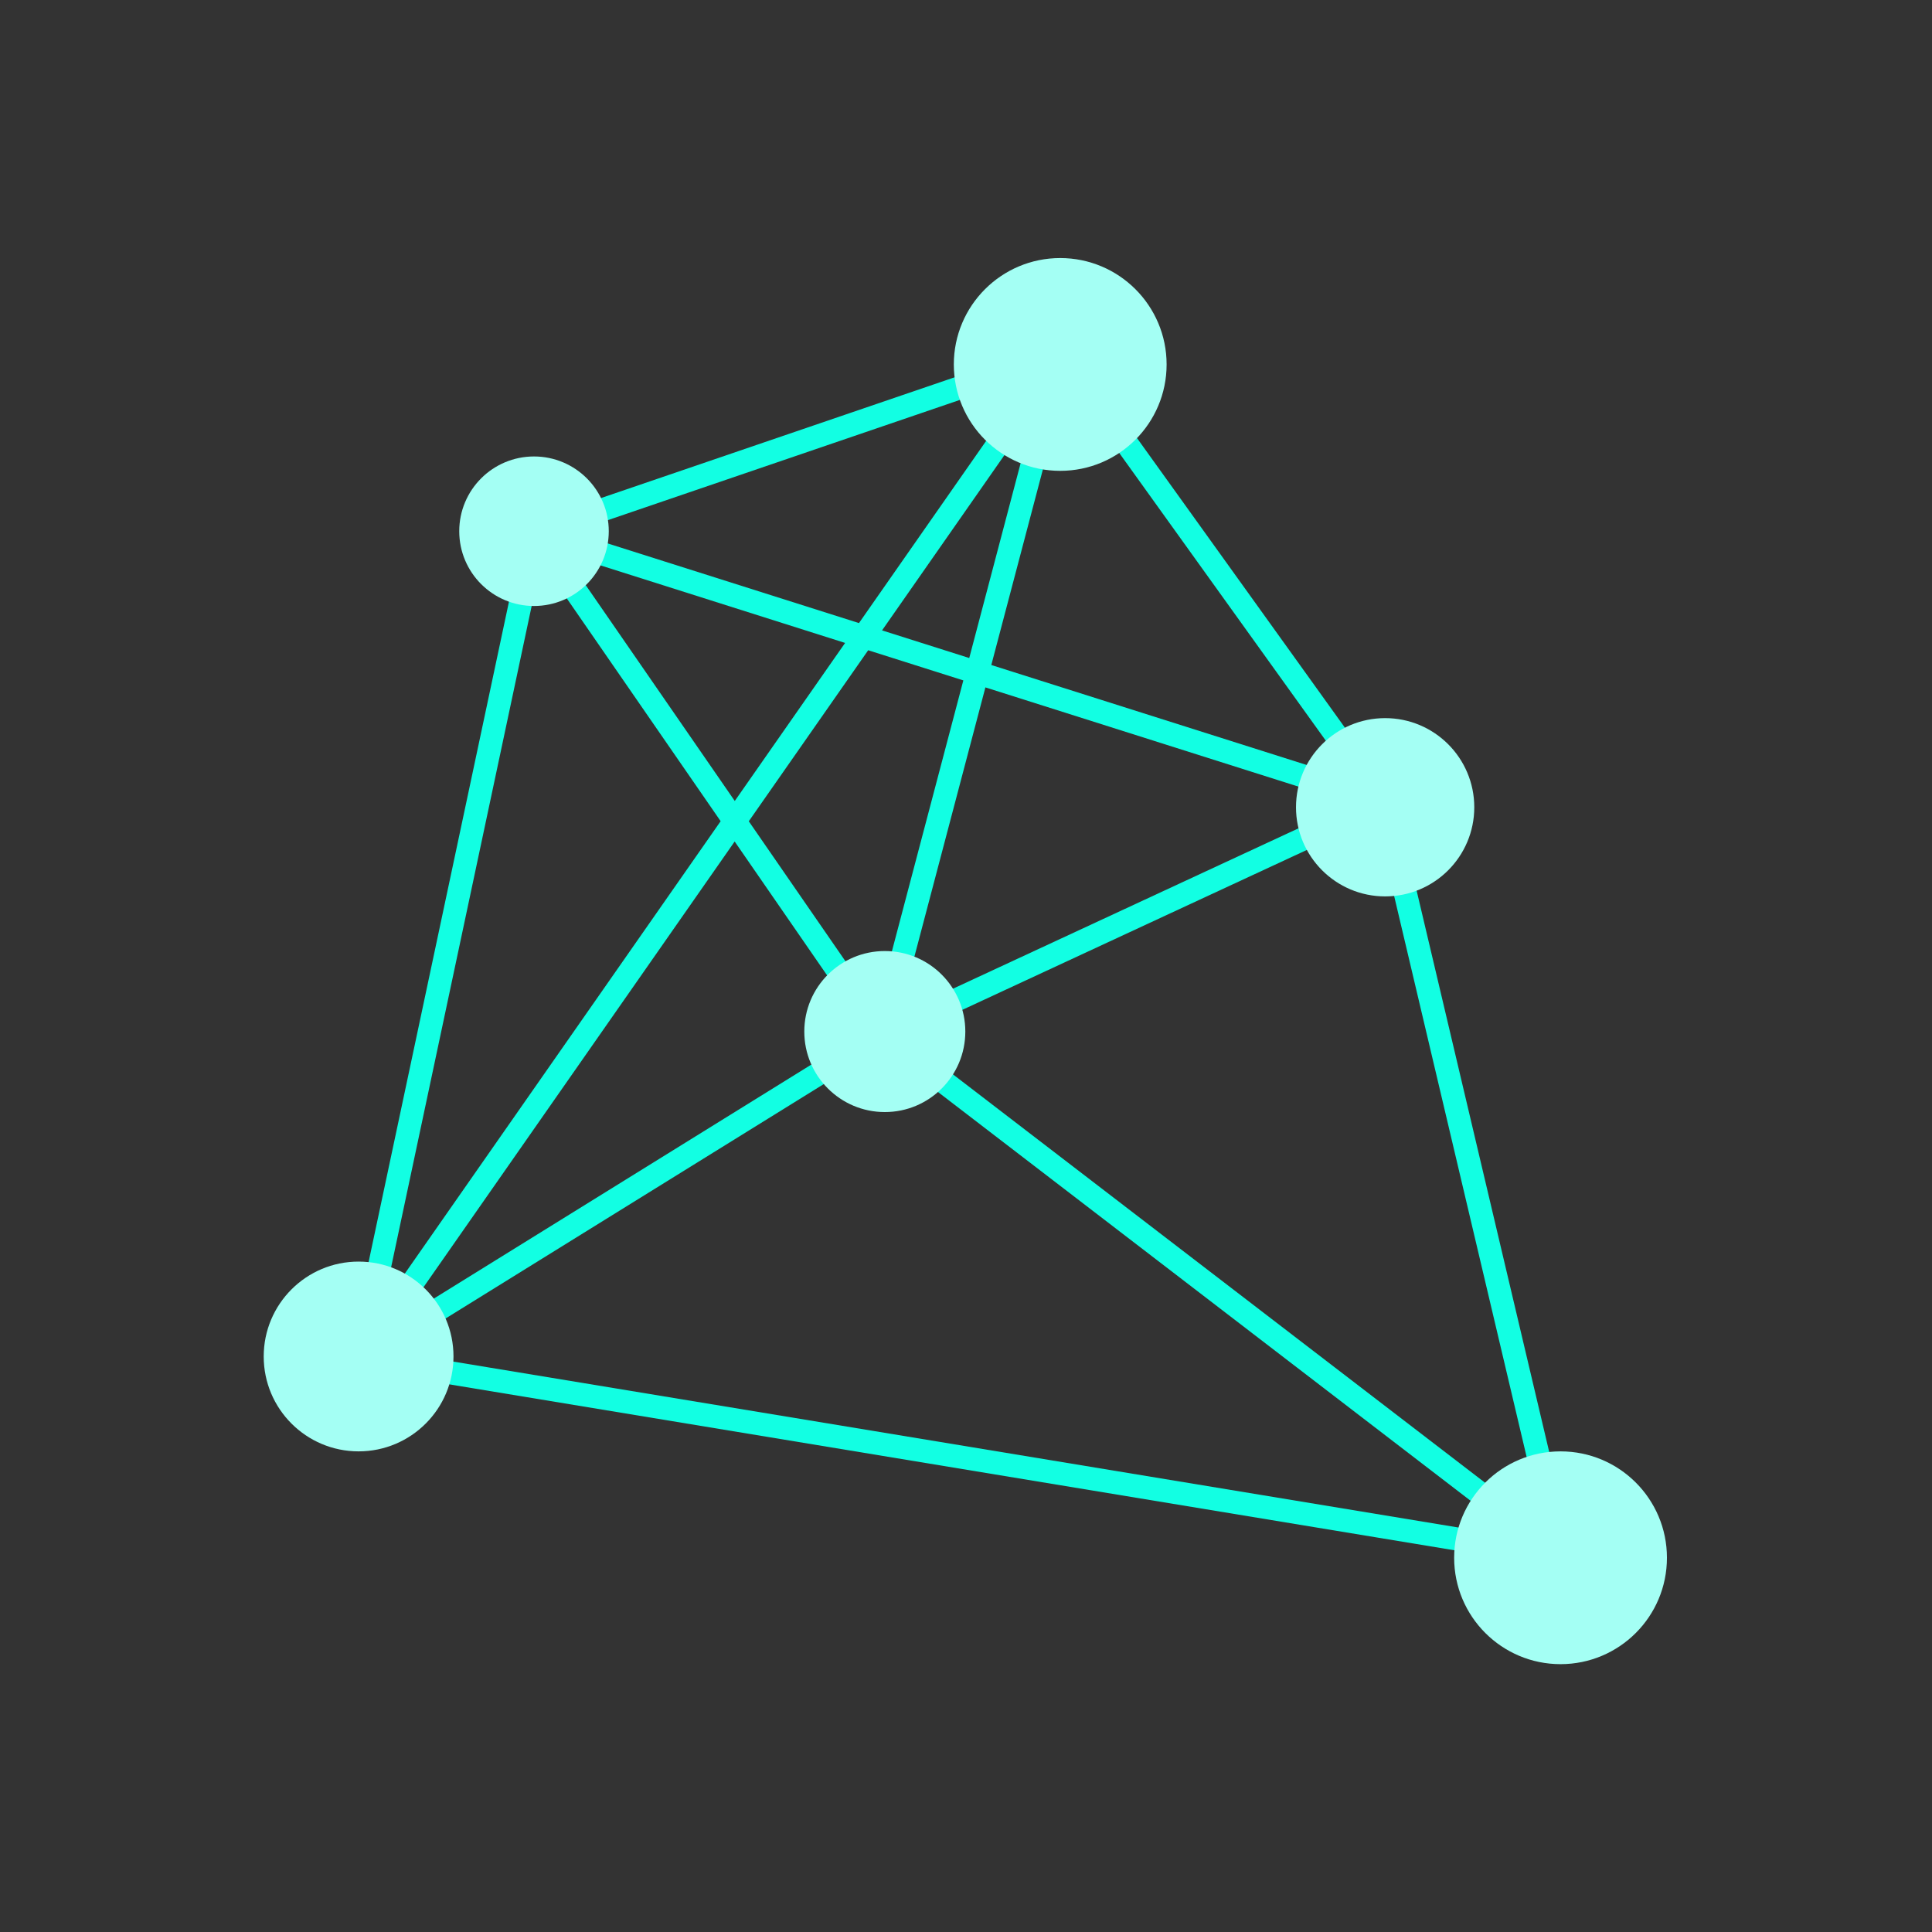 <svg width="307" height="307" viewBox="0 0 307 307" fill="none" xmlns="http://www.w3.org/2000/svg">
<rect x="0" y="0" width="307" height="307" fill="#333333" stroke="none"/>
<path d="M221.578 126.587L250.624 249.565L55.015 217.275L83.504 83.24L169.396 53.905L221.578 126.587ZM62.335 214.761L241.27 244.298L140.03 166.603L62.335 214.761ZM143.665 164.762L245.23 242.707L218.605 129.977L143.665 164.762ZM63.819 209.52L137.534 163.828L116.74 133.717L63.819 209.52ZM60.891 207.298L114.513 130.49L85.993 89.191L60.891 207.298ZM142.914 161.061L214.815 127.686L156.583 109.229L142.914 161.061ZM118.984 130.502L139.384 160.044L153.077 108.118L137.957 103.326L118.984 130.502ZM116.757 127.277L134.289 102.163L89.643 88.012L116.757 127.277ZM157.521 105.673L215.157 123.941L169.481 60.321L157.521 105.673ZM140.16 100.171L154.015 104.562L164.287 65.612L140.16 100.171ZM90.955 84.576L136.492 99.009L163.979 59.636L90.955 84.576Z" fill="#12FFE3"/>
<path d="M96.735 84.413C96.735 90.974 91.416 96.293 84.855 96.293C78.294 96.293 72.975 90.974 72.975 84.413C72.975 77.852 78.294 72.533 84.855 72.533C91.416 72.533 96.735 77.852 96.735 84.413Z" fill="#A4FFF4"/>
<path d="M153.392 163.917C153.392 170.983 147.665 176.71 140.599 176.71C133.533 176.71 127.805 170.983 127.805 163.917C127.805 156.851 133.533 151.123 140.599 151.123C147.665 151.123 153.392 156.851 153.392 163.917Z" fill="#A4FFF4"/>
<path d="M72.061 215.548C72.061 223.876 65.31 230.626 56.983 230.626C48.655 230.626 41.904 223.876 41.904 215.548C41.904 207.221 48.655 200.47 56.983 200.47C65.31 200.47 72.061 207.221 72.061 215.548Z" fill="#A4FFF4"/>
<path d="M264.881 247.533C264.881 256.87 257.312 264.439 247.975 264.439C238.638 264.439 231.069 256.87 231.069 247.533C231.069 238.196 238.638 230.627 247.975 230.627C257.312 230.627 264.881 238.196 264.881 247.533Z" fill="#A4FFF4"/>
<path d="M185.377 57.912C185.377 67.249 177.808 74.818 168.471 74.818C159.134 74.818 151.565 67.249 151.565 57.912C151.565 48.575 159.134 41.006 168.471 41.006C177.808 41.006 185.377 48.575 185.377 57.912Z" fill="#A4FFF4"/>
<path d="M234.267 128.277C234.267 136.1 227.925 142.441 220.103 142.441C212.28 142.441 205.938 136.1 205.938 128.277C205.938 120.454 212.28 114.112 220.103 114.112C227.925 114.112 234.267 120.454 234.267 128.277Z" fill="#A4FFF4"/>
</svg>
